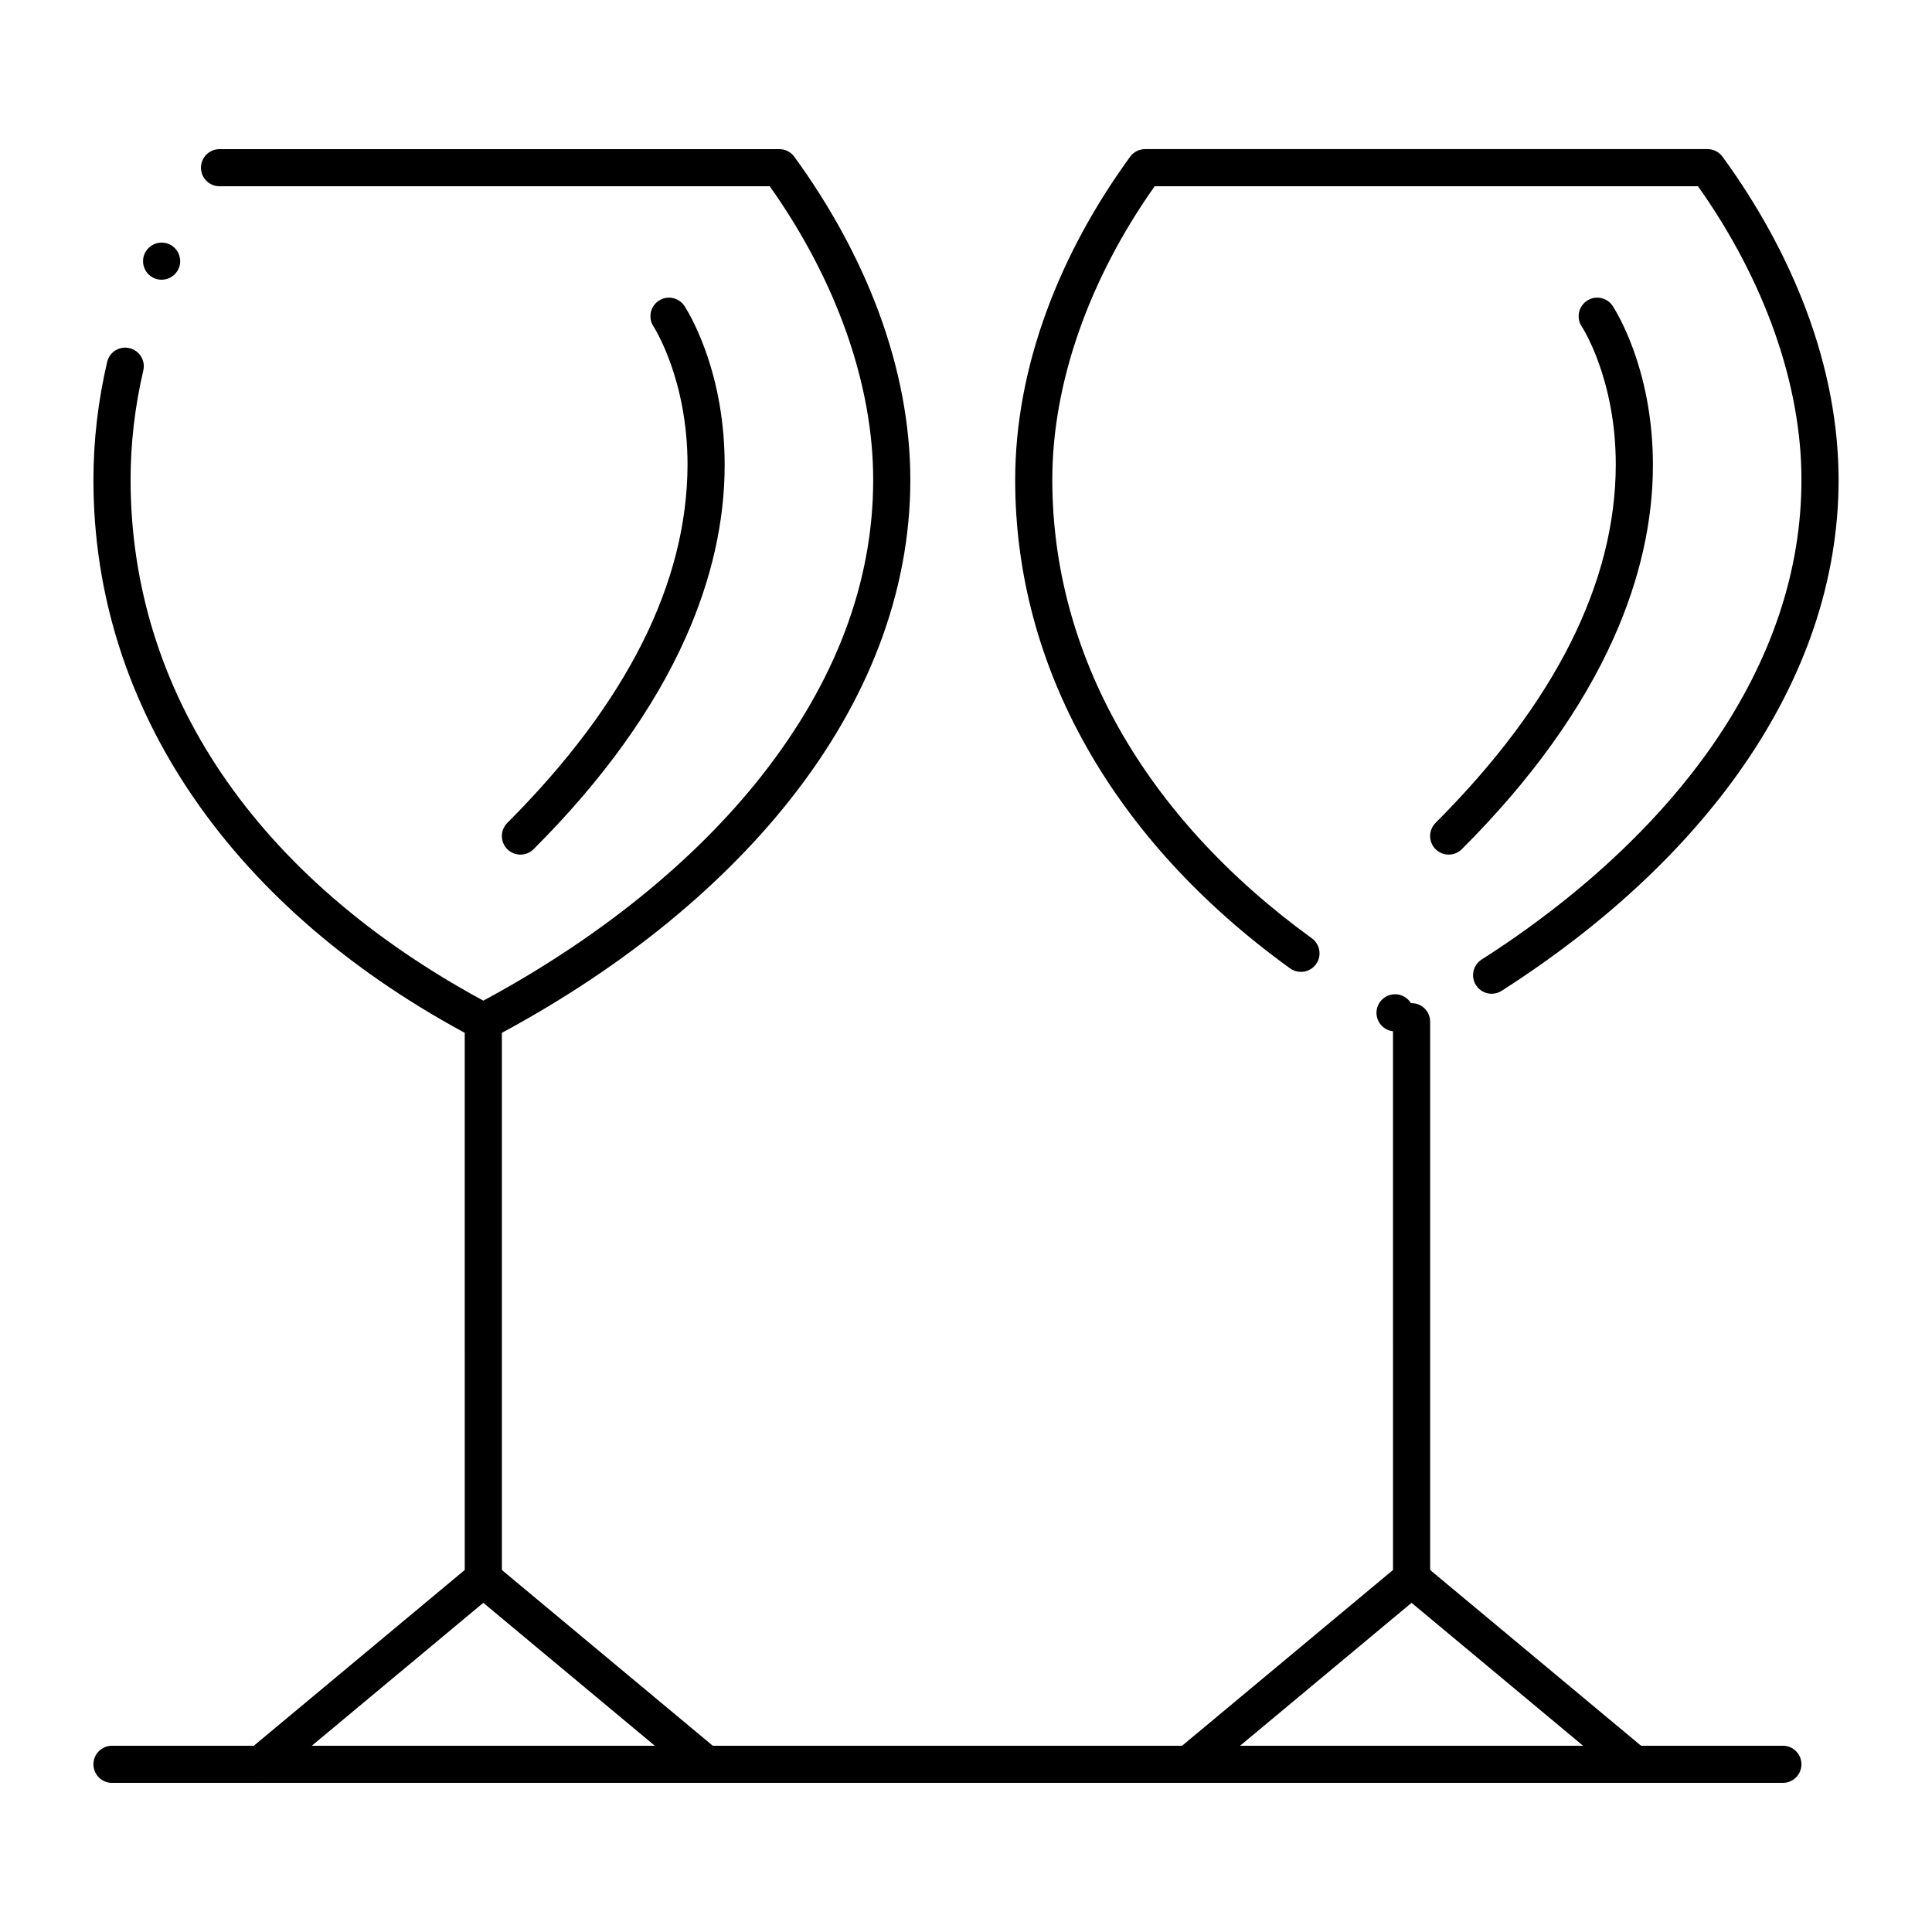 <?xml version="1.0" encoding="UTF-8"?>
<!-- Uploaded to: ICON Repo, www.iconrepo.com, Generator: ICON Repo Mixer Tools -->
<svg fill="#000000" width="800px" height="800px" version="1.1" viewBox="144 144 512 512" xmlns="http://www.w3.org/2000/svg">
 <g>
  <path d="m272.08 419.68c-0.797 0-1.586-0.195-2.293-0.57-15.871-8.344-30.27-18.027-42.793-28.762-12.438-10.668-23.113-22.453-31.734-35.031-8.648-12.613-15.293-26.117-19.73-40.117-4.508-14.188-6.781-29.008-6.769-44.043 0-10.371 1.219-20.871 3.633-31.223 0.523-2.242 2.488-3.809 4.793-3.809 0.375 0 0.746 0.051 1.121 0.137 2.637 0.609 4.289 3.266 3.672 5.902-2.242 9.613-3.375 19.363-3.375 28.988 0.039 56.363 33.238 105.39 93.48 138.03 30.516-16.422 56.039-37.059 73.82-59.672 19.57-24.895 29.5-51.266 29.5-78.355 0.02-25.191-9.711-52.812-27.414-77.797l-145.81 0.004c-2.715 0-4.922-2.203-4.922-4.922 0-2.715 2.203-4.922 4.922-4.922h148.34c1.586 0 3.039 0.738 3.977 2.016 9.504 13.059 16.973 26.766 22.207 40.727 5.656 15.133 8.531 30.238 8.543 44.891 0 14.887-2.824 29.805-8.402 44.32-5.305 13.797-13.105 27.297-23.203 40.117-9.691 12.32-21.492 24.039-35.059 34.852-13.207 10.52-28.074 20.164-44.203 28.664-0.711 0.379-1.5 0.578-2.297 0.578zm-85.246-201.55c-0.719 0-1.418-0.148-2.078-0.453-2.461-1.152-3.531-4.082-2.383-6.543 0.809-1.723 2.559-2.844 4.457-2.844 0.727 0 1.426 0.156 2.078 0.461 2.461 1.152 3.523 4.074 2.391 6.523 0 0.012 0 0.012-0.012 0.02-0.801 1.723-2.551 2.836-4.453 2.836z"/>
  <path d="m281.92 370.48c-1.309 0-2.547-0.512-3.484-1.438-0.926-0.934-1.438-2.164-1.438-3.484 0-1.309 0.512-2.547 1.438-3.473 31.648-31.691 47.707-63.633 47.766-94.926 0.012-22.699-8.926-36.496-9.012-36.633-1.504-2.254-0.887-5.312 1.367-6.82 0.809-0.543 1.75-0.828 2.715-0.828 1.652 0 3.188 0.816 4.102 2.195 0.48 0.738 3 4.734 5.492 11.602 3.426 9.477 5.164 19.73 5.176 30.484 0.02 14.906-3.434 30.277-10.262 45.656-8.441 18.98-22.023 37.895-40.375 56.227-0.938 0.926-2.164 1.438-3.484 1.438z"/>
  <path d="m213.04 616.48c-1.465 0-2.844-0.648-3.777-1.77-0.848-1.012-1.238-2.281-1.121-3.59s0.738-2.5 1.75-3.336l57.27-47.723-0.004-145.3c0-2.715 2.203-4.922 4.922-4.922 2.715 0 4.922 2.203 4.922 4.922v147.6c0 1.465-0.648 2.844-1.77 3.777l-59.031 49.191c0 0.012-0.012 0.012-0.012 0.012-0.887 0.734-2 1.141-3.148 1.141z"/>
  <path d="m331.12 616.48c-1.152 0-2.273-0.402-3.148-1.141l-59.039-49.199c-1.012-0.836-1.633-2.027-1.75-3.336-0.117-1.309 0.277-2.59 1.121-3.59 0.934-1.121 2.312-1.77 3.777-1.77 1.152 0 2.262 0.402 3.148 1.141l59.039 49.199c2.086 1.73 2.371 4.84 0.629 6.926-0.934 1.117-2.309 1.77-3.777 1.77z"/>
  <path d="m513.7 417.32c-0.828 0-1.645-0.207-2.371-0.609-1.152-0.637-1.988-1.684-2.352-2.941-0.363-1.258-0.215-2.598 0.422-3.738 0.867-1.574 2.508-2.547 4.309-2.547 0.828 0 1.645 0.215 2.371 0.609 0 0.012 0.012 0.012 0.012 0.012 2.363 1.309 3.227 4.301 1.918 6.68-0.863 1.562-2.516 2.535-4.309 2.535zm25.605-9.969c-1.691 0-3.238-0.848-4.152-2.273-0.707-1.102-0.934-2.422-0.66-3.711 0.285-1.277 1.055-2.383 2.156-3.078 25.781-16.473 47.027-36.25 61.461-57.191 15.449-22.445 23.293-45.973 23.293-69.941 0.02-25.191-9.711-52.812-27.414-77.797h-143.99c-17.504 24.738-27.141 52.359-27.129 77.777v0.02 0.137c0.066 46.18 24.5 89.277 68.781 121.36l0.012 0.012c1.27 0.926 2.027 2.402 2.027 3.965 0.012 1.043-0.316 2.047-0.934 2.902-0.926 1.27-2.41 2.027-3.984 2.027-1.043 0-2.035-0.316-2.883-0.926-46.996-33.938-72.875-79.922-72.855-129.48 0.012-14.699 2.832-29.797 8.391-44.871 5.188-14.051 12.613-27.758 22.07-40.738 0.934-1.289 2.391-2.027 3.977-2.027h149.05c1.582 0 3.031 0.738 3.977 2.027 9.504 13.047 16.973 26.754 22.207 40.719 5.656 15.133 8.531 30.238 8.543 44.891 0 13.188-2.223 26.422-6.602 39.34-4.191 12.348-10.391 24.52-18.43 36.184-7.734 11.219-17.219 22.062-28.203 32.234-10.656 9.871-22.789 19.18-36.055 27.66-0.801 0.516-1.715 0.781-2.648 0.781z"/>
  <path d="m527.92 370.48c-1.32 0-2.547-0.512-3.484-1.438-1.918-1.918-1.918-5.047 0-6.965 31.633-31.684 47.703-63.625 47.762-94.918 0.012-22.84-8.926-36.508-9.023-36.633v-0.012c-1.496-2.254-0.875-5.305 1.375-6.809 0.809-0.543 1.75-0.828 2.719-0.828 1.652 0 3.188 0.816 4.102 2.195 0.48 0.738 3 4.742 5.492 11.609 3.422 9.465 5.164 19.73 5.176 30.473 0.02 14.906-3.434 30.27-10.273 45.656-8.434 18.98-22.012 37.895-40.363 56.227-0.93 0.93-2.172 1.441-3.481 1.441z"/>
  <path d="m459.04 616.48c-1.457 0-2.844-0.648-3.777-1.77-0.848-1.012-1.242-2.281-1.121-3.59 0.117-1.309 0.738-2.5 1.75-3.336l57.27-47.723-0.004-145.3c0-2.715 2.203-4.922 4.922-4.922 2.715 0 4.922 2.203 4.922 4.922v147.6c0 1.465-0.648 2.844-1.77 3.777l-59.031 49.191c0 0.012-0.012 0.012-0.012 0.012-0.887 0.734-1.996 1.141-3.148 1.141z"/>
  <path d="m577.12 616.48c-1.152 0-2.273-0.402-3.148-1.141l-59.039-49.199c-1.012-0.848-1.633-2.027-1.75-3.336-0.117-1.309 0.277-2.59 1.121-3.59 0.934-1.121 2.312-1.77 3.777-1.77 1.152 0 2.262 0.402 3.148 1.141l59.039 49.199c1.012 0.836 1.633 2.027 1.75 3.336s-0.273 2.578-1.121 3.59c-0.934 1.117-2.309 1.77-3.777 1.77z"/>
  <path d="m616.48 616.48h-442.8c-2.715 0-4.922-2.203-4.922-4.922 0-2.715 2.203-4.922 4.922-4.922h442.8c2.715 0 4.922 2.203 4.922 4.922-0.004 2.715-2.207 4.922-4.922 4.922z"/>
 </g>
</svg>